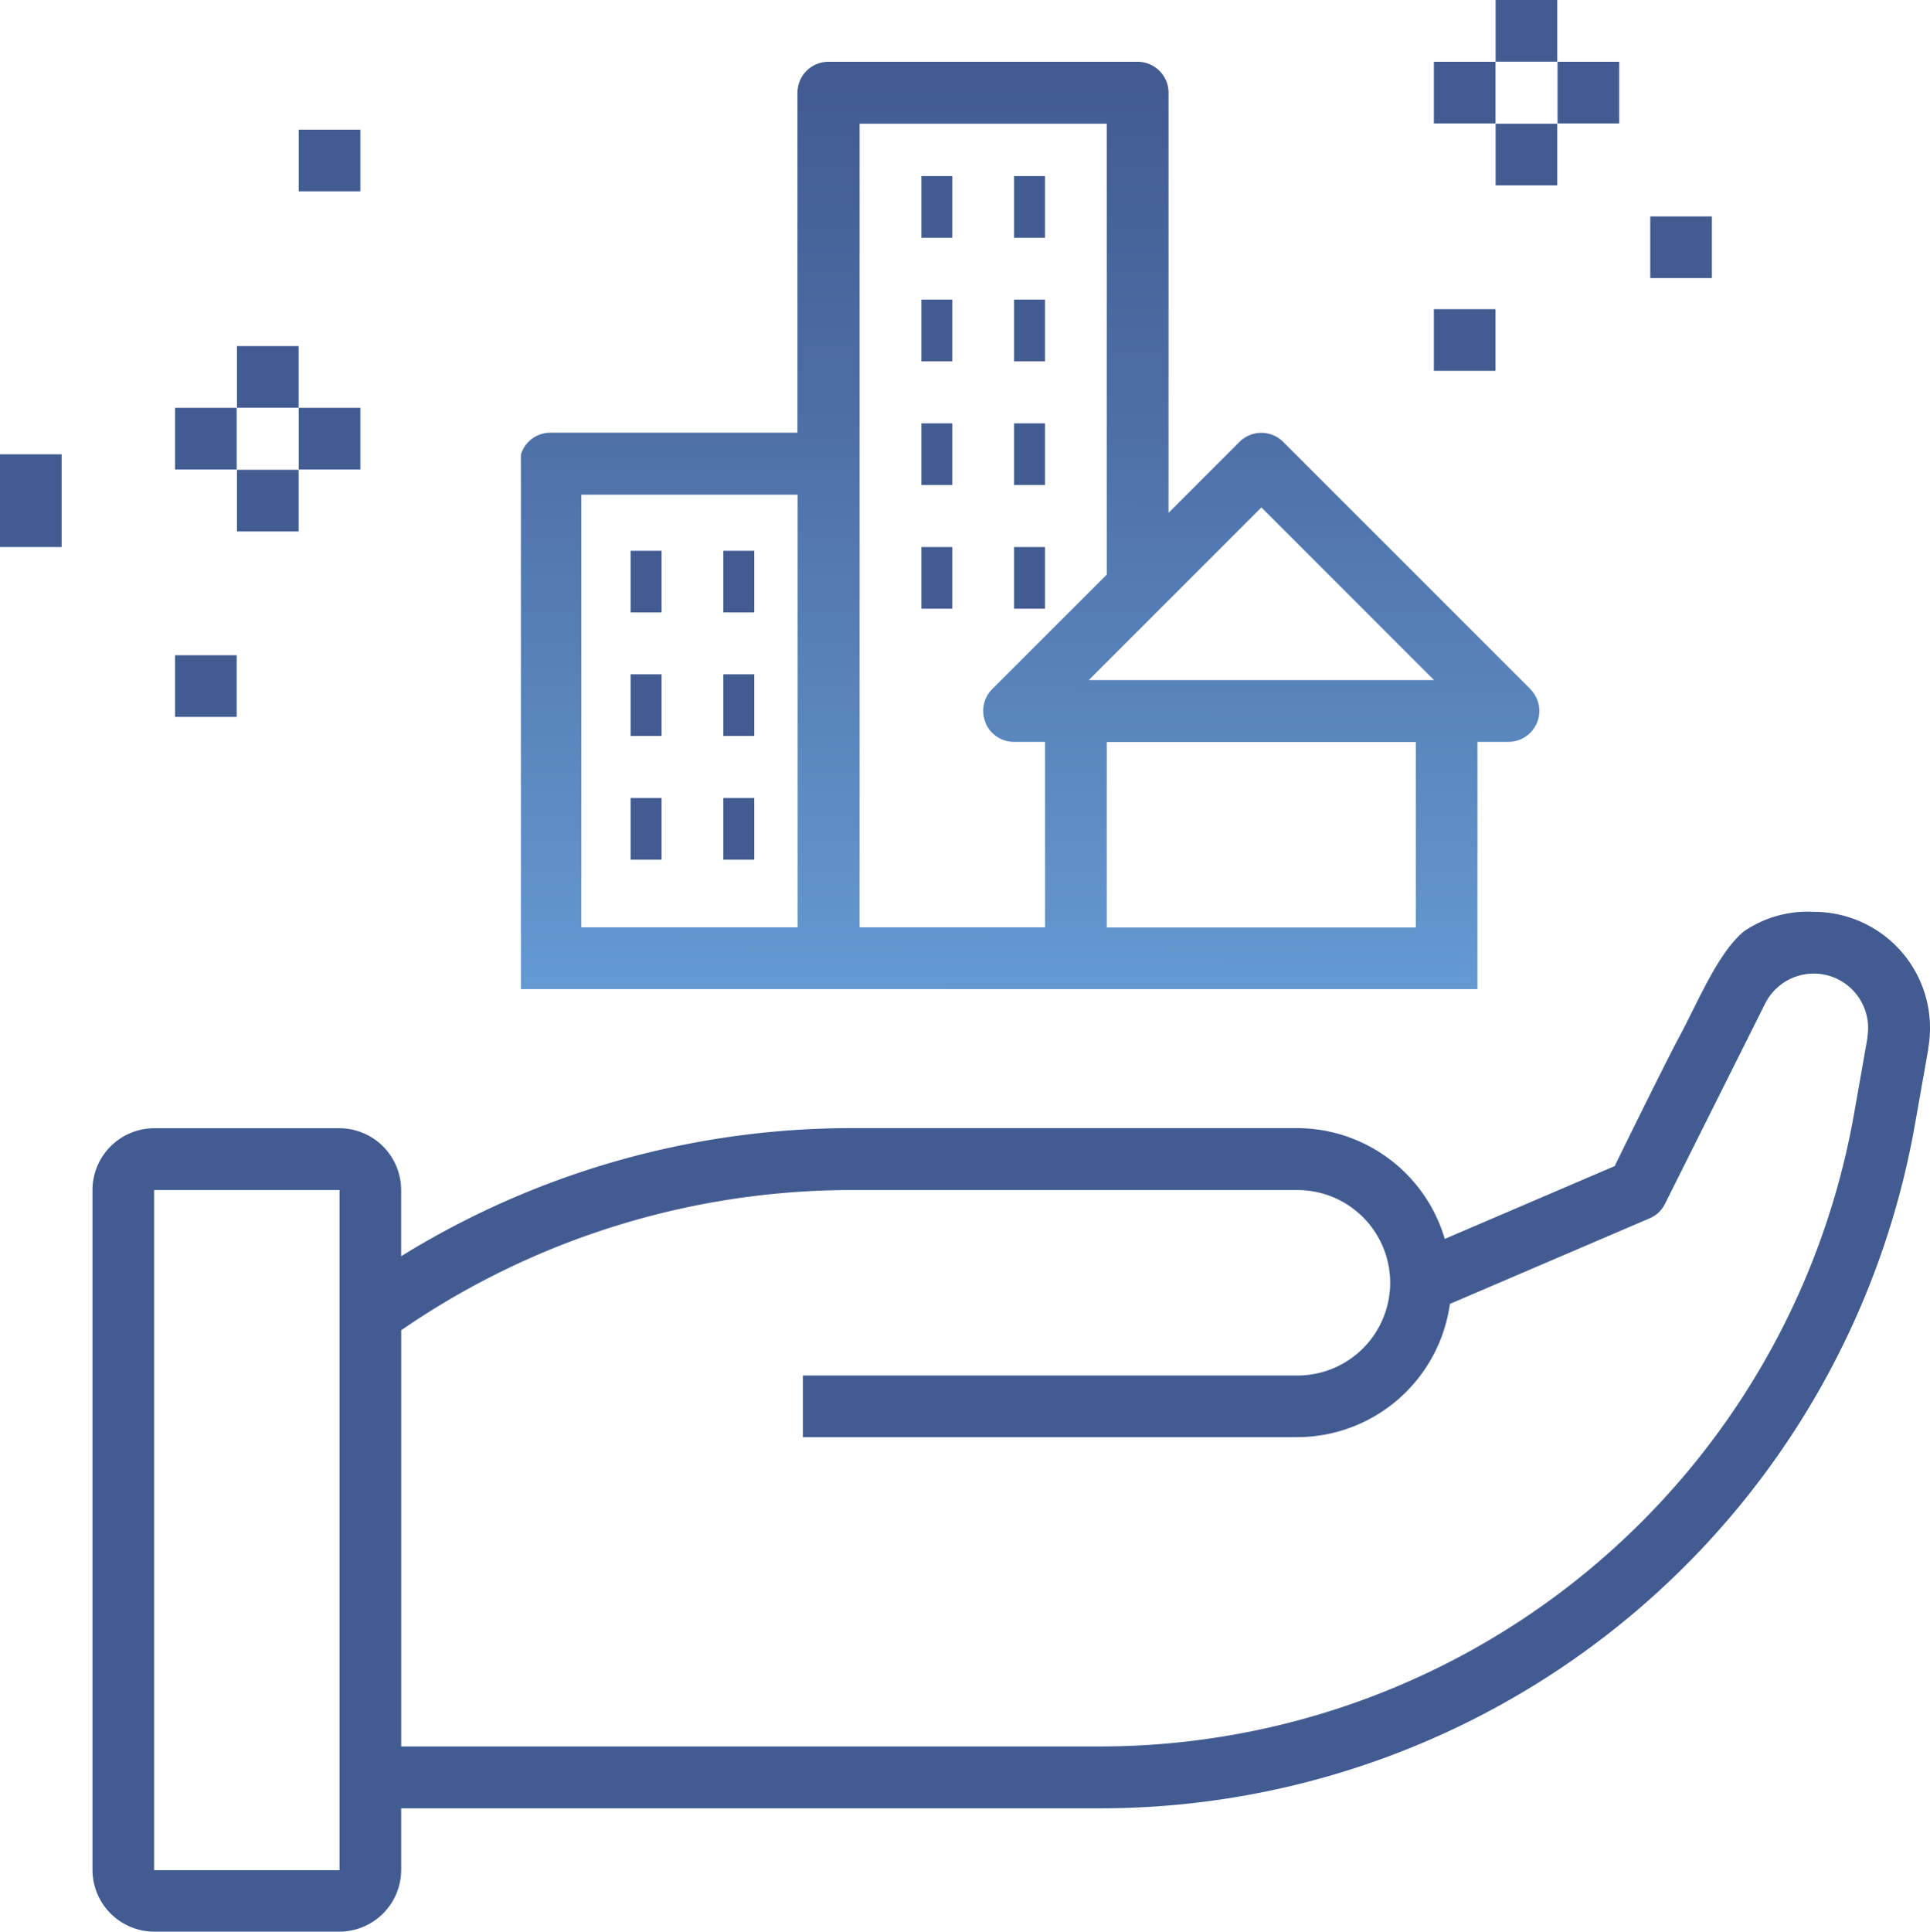 <svg id="Warstwa_1-2" xmlns="http://www.w3.org/2000/svg" xmlns:xlink="http://www.w3.org/1999/xlink" width="84.541" height="84.598" viewBox="0 0 84.541 84.598">
  <defs>
    <linearGradient id="linear-gradient" x1="0.501" y1="0.023" x2="0.499" y2="1.01" gradientUnits="objectBoundingBox">
      <stop offset="0" stop-color="#425c92"/>
      <stop offset="0.37" stop-color="#4d6fa6"/>
      <stop offset="1" stop-color="#659ad2"/>
    </linearGradient>
  </defs>
  <g id="Group_16" data-name="Group 16">
    <path id="Path_1" data-name="Path 1" d="M0,26.7H2.7v4.061H0Z" transform="translate(0 -6.804)" fill="#425c92"/>
    <path id="Path_2" data-name="Path 2" d="M54.16,10.35h1.356v2.7H54.16Z" transform="translate(-13.802 -2.638)" fill="#425c92"/>
    <path id="Path_3" data-name="Path 3" d="M59.61,10.35h1.356v2.7H59.61Z" transform="translate(-15.191 -2.638)" fill="#425c92"/>
    <path id="Path_4" data-name="Path 4" d="M54.16,17.61h1.356v2.7H54.16Z" transform="translate(-13.802 -4.488)" fill="#425c92"/>
    <path id="Path_5" data-name="Path 5" d="M59.61,17.61h1.356v2.7H59.61Z" transform="translate(-15.191 -4.488)" fill="#425c92"/>
    <path id="Path_6" data-name="Path 6" d="M54.16,24.88h1.356v2.7H54.16v-2.7Z" transform="translate(-13.802 -6.34)" fill="#425c92"/>
    <path id="Path_7" data-name="Path 7" d="M59.61,24.88h1.356v2.7H59.61v-2.7Z" transform="translate(-15.191 -6.34)" fill="#425c92"/>
    <path id="Path_8" data-name="Path 8" d="M37.07,32.37h1.356v2.7H37.07Z" transform="translate(-9.447 -8.249)" fill="#425c92"/>
    <path id="Path_9" data-name="Path 9" d="M42.52,32.37h1.356v2.7H42.52Z" transform="translate(-10.836 -8.249)" fill="#425c92"/>
    <path id="Path_10" data-name="Path 10" d="M37.07,39.63h1.356v2.7H37.07Z" transform="translate(-9.447 -10.099)" fill="#425c92"/>
    <path id="Path_11" data-name="Path 11" d="M42.52,39.63h1.356v2.7H42.52Z" transform="translate(-10.836 -10.099)" fill="#425c92"/>
    <path id="Path_12" data-name="Path 12" d="M37.07,46.9h1.356v2.7H37.07Z" transform="translate(-9.447 -11.952)" fill="#425c92"/>
    <path id="Path_13" data-name="Path 13" d="M42.52,46.9h1.356v2.7H42.52Z" transform="translate(-10.836 -11.952)" fill="#425c92"/>
    <path id="Path_14" data-name="Path 14" d="M54.16,32.15h1.356v2.7H54.16Z" transform="translate(-13.802 -8.193)" fill="#425c92"/>
    <path id="Path_15" data-name="Path 15" d="M59.61,32.15h1.356v2.7H59.61Z" transform="translate(-15.191 -8.193)" fill="#425c92"/>
    <path id="Path_16" data-name="Path 16" d="M84.29,3.63h2.7v2.7h-2.7Z" transform="translate(-21.481 -0.925)" fill="#425c92"/>
    <path id="Path_17" data-name="Path 17" d="M87.92,0h2.7V2.7h-2.7Z" transform="translate(-22.406)" fill="#425c92"/>
    <path id="Path_18" data-name="Path 18" d="M91.56,3.63h2.7v2.7h-2.7Z" transform="translate(-23.333 -0.925)" fill="#425c92"/>
    <path id="Path_19" data-name="Path 19" d="M87.92,7.27h2.7v2.7h-2.7V7.27Z" transform="translate(-22.406 -1.853)" fill="#425c92"/>
    <path id="Path_20" data-name="Path 20" d="M97.01,12.72h2.7v2.7h-2.7Z" transform="translate(-24.722 -3.242)" fill="#425c92"/>
    <path id="Path_21" data-name="Path 21" d="M84.29,18.17h2.7v2.7h-2.7v-2.7Z" transform="translate(-21.481 -4.63)" fill="#425c92"/>
    <path id="Path_22" data-name="Path 22" d="M10.29,23.97h2.7v2.7h-2.7Z" transform="translate(-2.622 -6.109)" fill="#425c92"/>
    <path id="Path_23" data-name="Path 23" d="M13.93,20.34h2.7v2.7h-2.7v-2.7Z" transform="translate(-3.55 -5.183)" fill="#425c92"/>
    <path id="Path_24" data-name="Path 24" d="M17.56,23.97h2.7v2.7h-2.7v-2.7Z" transform="translate(-4.475 -6.109)" fill="#425c92"/>
    <path id="Path_25" data-name="Path 25" d="M13.93,27.61h2.7v2.7h-2.7v-2.7Z" transform="translate(-3.55 -7.036)" fill="#425c92"/>
    <path id="Path_26" data-name="Path 26" d="M10.29,38.51h2.7v2.7h-2.7Z" transform="translate(-2.622 -9.814)" fill="#425c92"/>
    <path id="Path_27" data-name="Path 27" d="M17.56,7.62h2.7v2.7h-2.7V7.62Z" transform="translate(-4.475 -1.942)" fill="#425c92"/>
    <path id="Path_28" data-name="Path 28" d="M85.847,59.566a5.086,5.086,0,0,0-5.015-5.976,4.943,4.943,0,0,0-3.063.857c-1.148.969-1.975,3.025-2.794,4.553-.753,1.408-2.861,5.723-2.861,5.723L64.67,67.912a6.76,6.76,0,0,0-6.461-4.851H38.724a37.51,37.51,0,0,0-19.769,5.611V65.766a2.71,2.71,0,0,0-2.7-2.7H8.135a2.71,2.71,0,0,0-2.7,2.7V95.55a2.71,2.71,0,0,0,2.7,2.7h8.122a2.71,2.71,0,0,0,2.7-2.7v-2.7h30.6A36.249,36.249,0,0,0,85.266,62.9l.589-3.331ZM8.135,95.557V65.773h8.122V95.557ZM83.187,59.1,82.6,62.428A33.549,33.549,0,0,1,49.558,90.14h-30.6V71.913a34.78,34.78,0,0,1,19.769-6.14H58.217a4.061,4.061,0,1,1,0,8.122H36.555v2.7H58.217a6.762,6.762,0,0,0,6.677-5.835l8.748-3.748a1.323,1.323,0,0,0,.678-.641L78.7,57.614a2.382,2.382,0,0,1,4.478,1.475Z" transform="translate(-1.384 -13.657)" fill="#425c92"/>
    <path id="Path_29" data-name="Path 29" d="M74.838,31.1,64.011,20.277a1.354,1.354,0,0,0-1.915,0l-3.107,3.107V4.986A1.356,1.356,0,0,0,57.632,3.63H44.092a1.356,1.356,0,0,0-1.356,1.356V19.874H31.909a1.346,1.346,0,0,0-1.289.961V44.241h41.9V33.414h1.356a1.355,1.355,0,0,0,.961-2.31ZM42.744,41.536H33.265V22.587h9.478Zm8.227-8.957a1.348,1.348,0,0,0,1.252.835h1.356v8.122H45.456V6.342H56.283V26.089L51.268,31.1a1.34,1.34,0,0,0-.291,1.475Zm18.852,6.207v2.757H56.283V33.421h13.54ZM55.493,30.709l7.563-7.563,7.563,7.563Z" transform="translate(-7.803 -0.925)" fill="url(#linear-gradient)"/>
  </g>
</svg>
